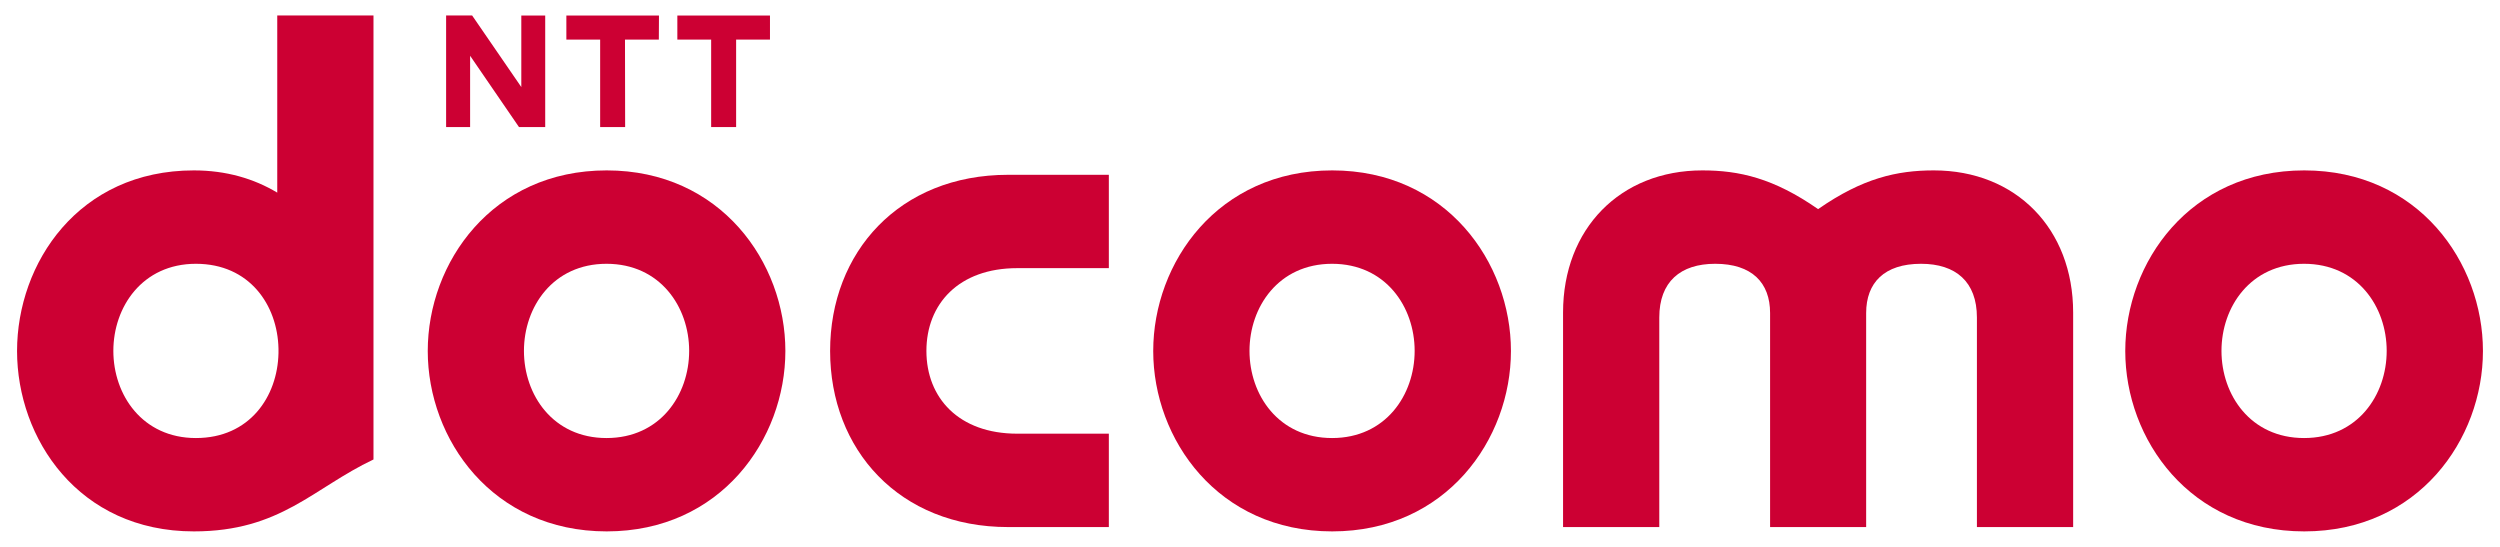 <svg id="svg9648" viewBox="-0.827 -0.827 133.386 29.215" height="224" width="1024" version="1.0" xmlns="http://www.w3.org/2000/svg">
  <defs id="defs9650"></defs>
  <path style="fill:#cc0033;fill-opacity:1;fill-rule:nonzero;stroke:none" id="path8065" d="M 43.435,17.92 C 43.435,23.191 47.124,27.33 52.949,27.33 L 58.325,27.33 L 58.325,22.341 L 53.433,22.341 C 50.303,22.341 48.579,20.424 48.579,17.92 C 48.579,15.415 50.303,13.498 53.433,13.498 L 58.325,13.498 L 58.325,8.511 L 52.949,8.511 C 47.124,8.511 43.435,12.649 43.435,17.92"></path>
  <path style="fill:#cc0033;fill-opacity:1;fill-rule:nonzero;stroke:none" id="path8069" d="M 102.399,8.276 C 100.43,8.276 98.594,8.688 96.215,10.345 C 93.835,8.688 92,8.276 90.03,8.276 C 85.65,8.276 82.59,11.388 82.59,15.87 L 82.59,27.33 L 87.731,27.33 L 87.731,16.135 C 87.731,14.221 88.864,13.265 90.718,13.265 C 92.679,13.265 93.65,14.276 93.65,15.895 L 93.65,27.33 L 98.782,27.33 L 98.782,15.895 C 98.782,14.276 99.751,13.265 101.714,13.265 C 103.567,13.265 104.699,14.221 104.699,16.135 L 104.699,27.33 L 109.84,27.33 L 109.84,15.87 C 109.84,11.388 106.781,8.276 102.399,8.276"></path>
  <path style="fill:#cc0033;fill-opacity:1;fill-rule:nonzero;stroke:none" id="path8073" d="M 122.176,22.574 C 119.314,22.574 117.764,20.27 117.764,17.918 C 117.764,15.569 119.314,13.265 122.176,13.265 C 125.04,13.265 126.59,15.569 126.59,17.918 C 126.59,20.27 125.04,22.574 122.176,22.574 M 122.185,8.276 C 116.076,8.276 112.624,13.195 112.624,17.924 C 112.624,22.639 116.076,27.561 122.185,27.561 C 128.281,27.561 131.732,22.639 131.732,17.924 C 131.732,13.195 128.281,8.276 122.185,8.276"></path>
  <path style="fill:#cc0033;fill-opacity:1;fill-rule:nonzero;stroke:none" id="path8077" d="M 5.144,17.918 C 5.144,15.569 6.694,13.265 9.555,13.265 C 12.419,13.265 13.916,15.47 13.966,17.797 L 13.966,18.039 C 13.916,20.367 12.419,22.574 9.555,22.574 C 6.694,22.574 5.144,20.27 5.144,17.918 M 13.9,0 L 13.9,9.464 C 12.656,8.717 11.17,8.276 9.446,8.276 C 3.279,8.276 0,13.236 0,17.924 C 0,22.598 3.279,27.561 9.446,27.561 C 14.079,27.561 15.81,25.25 19.041,23.719 L 19.041,0 L 13.9,0 z"></path>
  <path style="fill:#cc0033;fill-opacity:1;fill-rule:nonzero;stroke:none" id="path8081" d="M 34.292,0.003 L 34.285,1.288 L 32.477,1.288 L 32.485,5.961 L 31.15,5.961 L 31.15,1.288 L 29.345,1.288 L 29.345,0.003 L 34.292,0.003 z"></path>
  <path style="fill:#cc0033;fill-opacity:1;fill-rule:nonzero;stroke:none" id="path8085" d="M 40.222,0.003 L 40.222,1.288 L 38.414,1.288 L 38.414,5.961 L 37.08,5.961 L 37.08,1.288 L 35.274,1.288 L 35.274,0.003 L 40.222,0.003 z"></path>
  <path style="fill:#cc0033;fill-opacity:1;fill-rule:nonzero;stroke:none" id="path8089" d="M 24.311,0 L 26.938,3.824 L 26.938,0.003 L 28.215,0.003 L 28.215,5.961 L 26.814,5.961 L 24.203,2.152 L 24.203,5.961 L 22.921,5.961 L 22.921,0 L 24.311,0 z"></path>
  <path style="fill:#cc0033;fill-opacity:1;fill-rule:nonzero;stroke:none" id="path8093" d="M 31.49,22.574 C 28.63,22.574 27.079,20.27 27.079,17.918 C 27.079,15.569 28.63,13.265 31.49,13.265 C 34.356,13.265 35.905,15.569 35.905,17.918 C 35.905,20.27 34.356,22.574 31.49,22.574 M 31.498,8.276 C 25.391,8.276 21.94,13.195 21.94,17.924 C 21.94,22.639 25.391,27.561 31.498,27.561 C 37.593,27.561 41.045,22.639 41.045,17.924 C 41.045,13.195 37.593,8.276 31.498,8.276"></path>
  <path style="fill:#cc0033;fill-opacity:1;fill-rule:nonzero;stroke:none" id="path8097" d="M 70.251,22.574 C 67.39,22.574 65.839,20.27 65.839,17.918 C 65.839,15.569 67.39,13.265 70.251,13.265 C 73.112,13.265 74.662,15.569 74.662,17.918 C 74.662,20.27 73.112,22.574 70.251,22.574 M 70.257,8.276 C 64.15,8.276 60.696,13.195 60.696,17.924 C 60.696,22.639 64.15,27.561 70.257,27.561 C 76.354,27.561 79.806,22.639 79.806,17.924 C 79.806,13.195 76.354,8.276 70.257,8.276"></path>
</svg>

